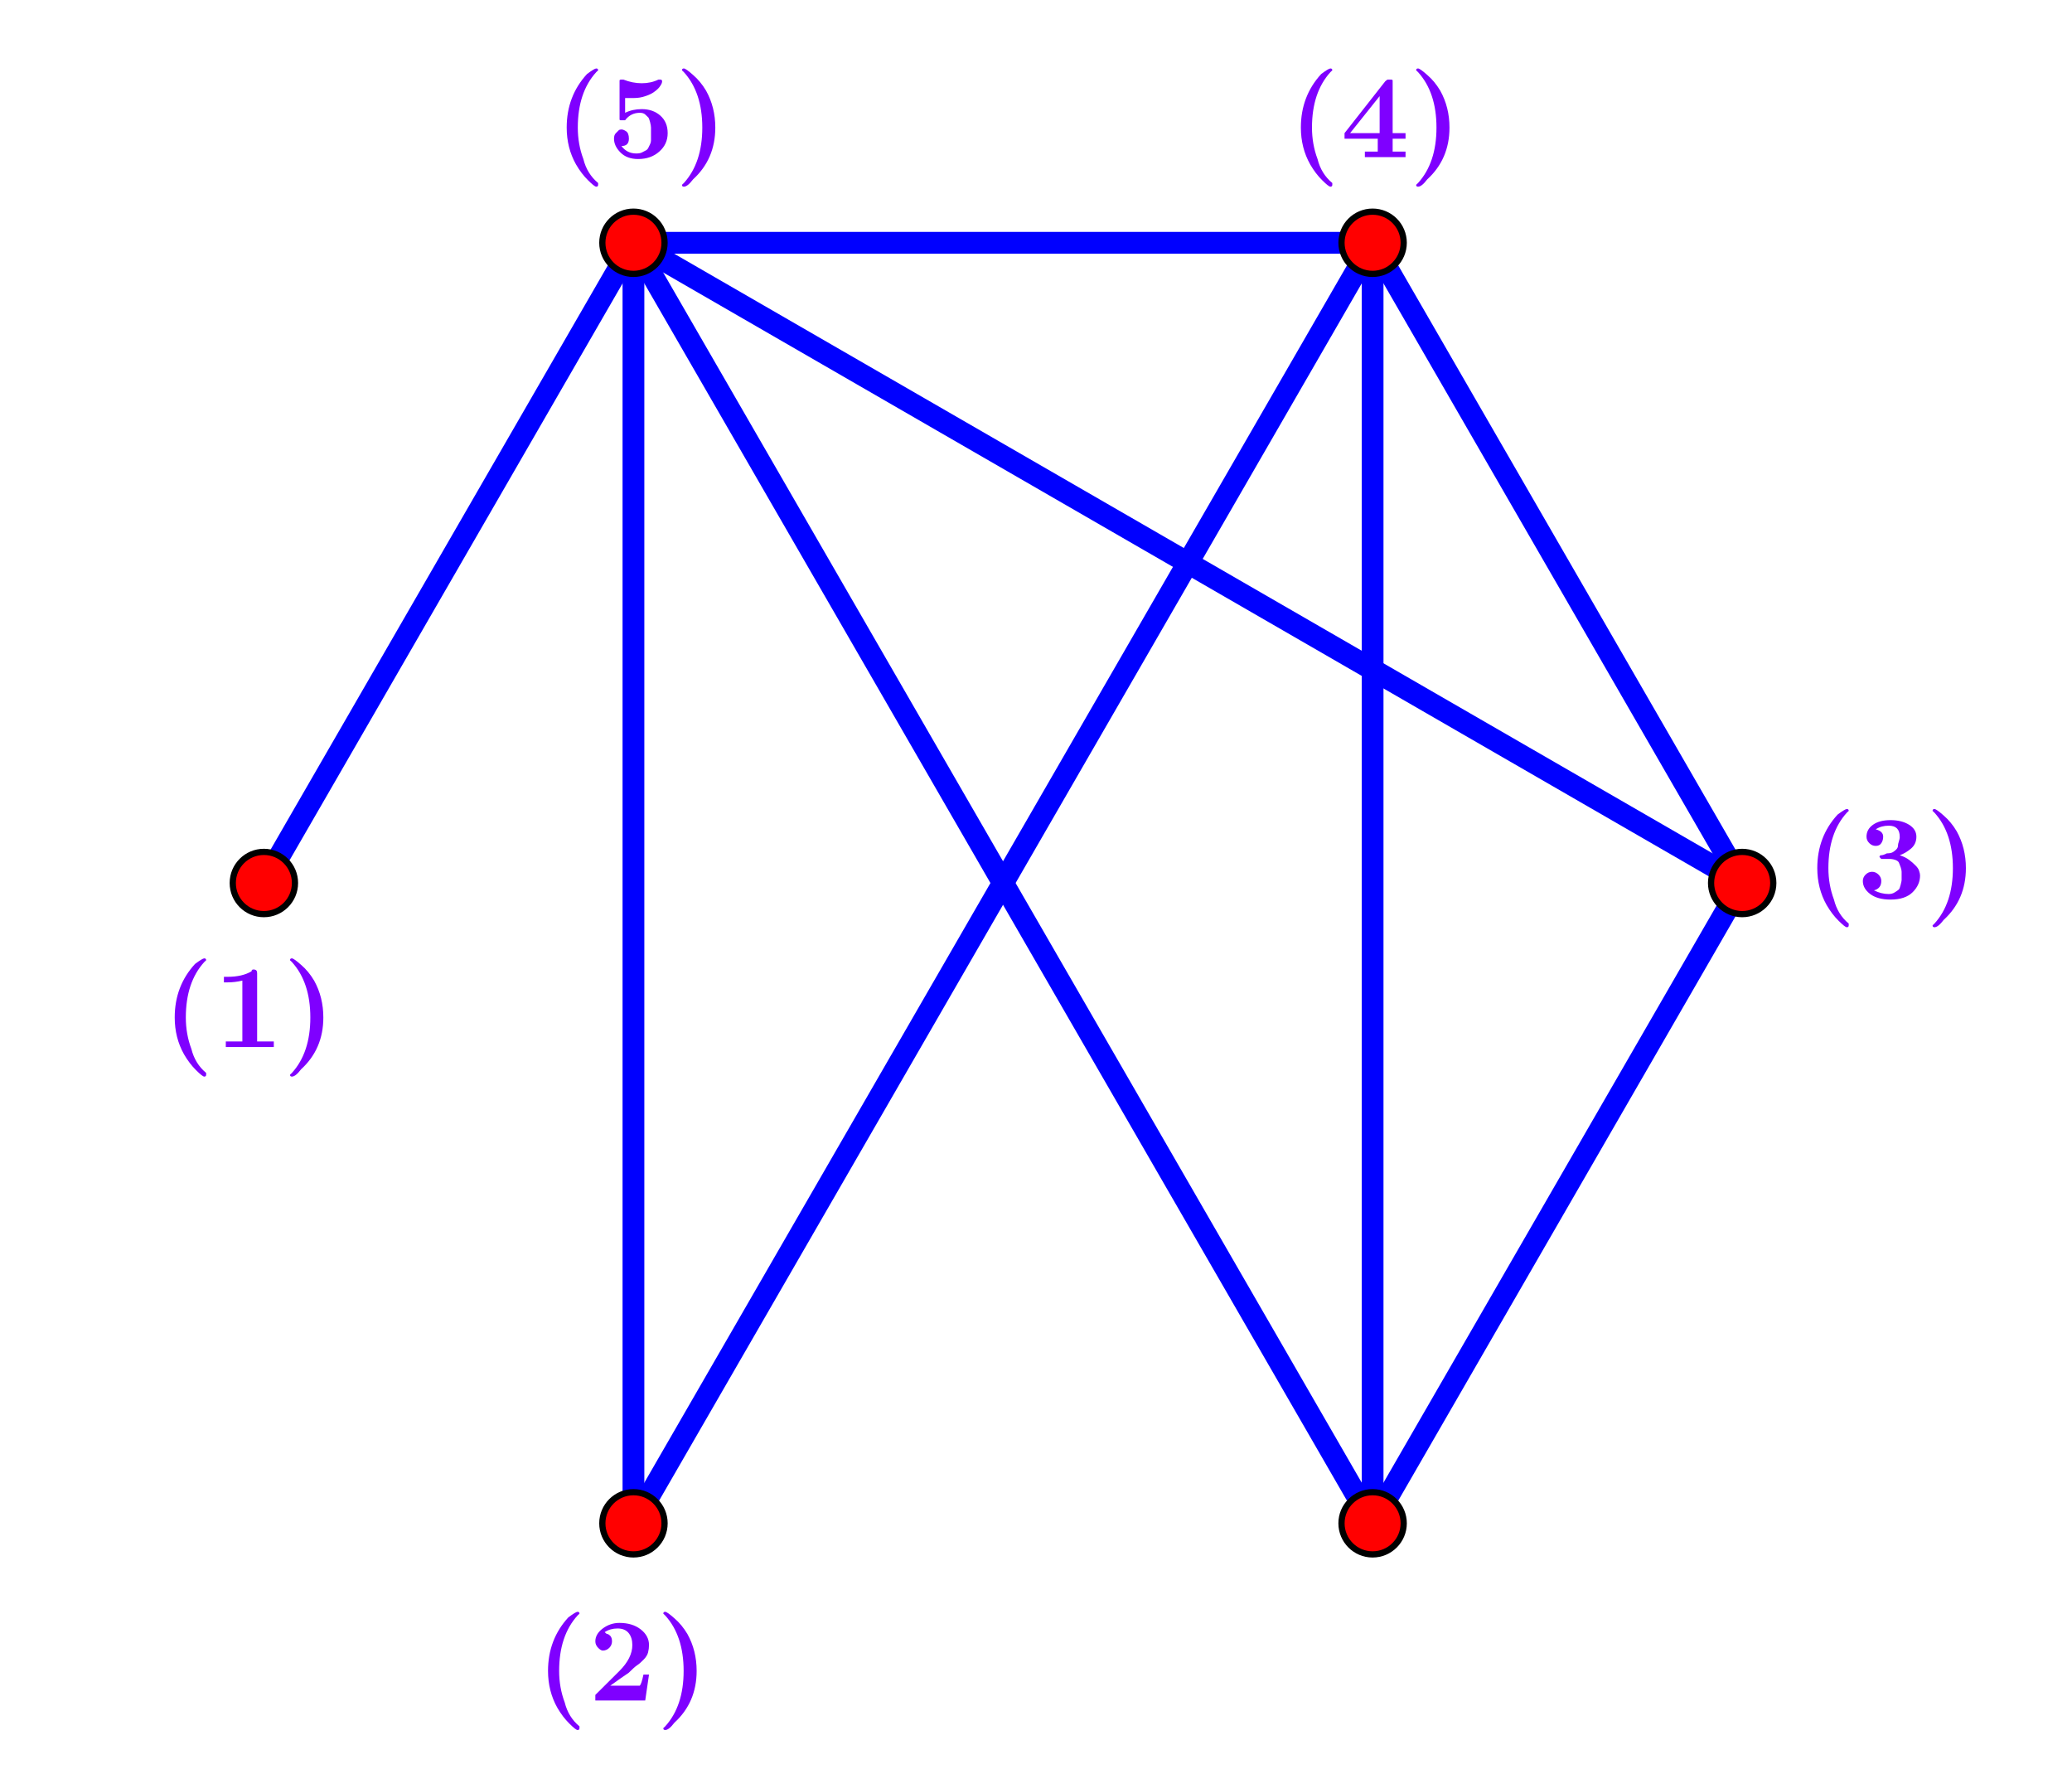 <?xml version="1.0" encoding="ISO-8859-1" standalone="no"?>

<svg 
     version="1.1"
     baseProfile="full"
     xmlns="http://www.w3.org/2000/svg"
     xmlns:xlink="http://www.w3.org/1999/xlink"
     xmlns:ev="http://www.w3.org/2001/xml-events"
     width="11.748cm"
     height="10.054cm"
     viewBox="0 0 333 285"
     >
<title>

</title>
<g stroke-linejoin="miter" stroke-dashoffset="0" stroke-dasharray="none" stroke-width="1" stroke-miterlimit="10.000" stroke-linecap="square">
<g id="misc">
</g><!-- misc -->
<g id="layer0">
<clipPath id="clip1">
  <path d="M 0 0 L 0 285.00 L 333.00 285.00 L 333.00 0 z"/>
</clipPath>
<g clip-path="url(#clip1)">
<g stroke-linejoin="round" stroke-width="3.5" stroke-linecap="round" fill="none" stroke-opacity="1" stroke="#0000ff">
  <path d="M 42.400 141.89 L 101.80 39.011"/>
<title>Segment g</title>
<desc>Segment g: Segment [F, E]</desc>

</g> <!-- drawing style -->
</g> <!-- clip1 -->
<clipPath id="clip2">
  <path d="M 0 0 L 0 285.00 L 333.00 285.00 L 333.00 0 z"/>
</clipPath>
<g clip-path="url(#clip2)">
<g stroke-linejoin="round" stroke-width="3.5" stroke-linecap="round" fill="none" stroke-opacity="1" stroke="#0000ff">
  <path d="M 101.80 39.011 L 220.60 39.011"/>
<title>Segment h</title>
<desc>Segment h: Segment [E, D]</desc>

</g> <!-- drawing style -->
</g> <!-- clip2 -->
<clipPath id="clip3">
  <path d="M 0 0 L 0 285.00 L 333.00 285.00 L 333.00 0 z"/>
</clipPath>
<g clip-path="url(#clip3)">
<g stroke-linejoin="round" stroke-width="3.5" stroke-linecap="round" fill="none" stroke-opacity="1" stroke="#0000ff">
  <path d="M 220.60 39.011 L 280.00 141.89"/>
<title>Segment i</title>
<desc>Segment i: Segment [D, C]</desc>

</g> <!-- drawing style -->
</g> <!-- clip3 -->
<clipPath id="clip4">
  <path d="M 0 0 L 0 285.00 L 333.00 285.00 L 333.00 0 z"/>
</clipPath>
<g clip-path="url(#clip4)">
<g stroke-linejoin="round" stroke-width="3.5" stroke-linecap="round" fill="none" stroke-opacity="1" stroke="#0000ff">
  <path d="M 280.00 141.89 L 220.60 244.78"/>
<title>Segment j</title>
<desc>Segment j: Segment [C, B]</desc>

</g> <!-- drawing style -->
</g> <!-- clip4 -->
<clipPath id="clip5">
  <path d="M 0 0 L 0 285.00 L 333.00 285.00 L 333.00 0 z"/>
</clipPath>
<g clip-path="url(#clip5)">
<g stroke-linejoin="round" stroke-width="3.5" stroke-linecap="round" fill="none" stroke-opacity="1" stroke="#0000ff">
  <path d="M 101.80 39.011 L 101.80 244.78"/>
<title>Segment k</title>
<desc>Segment k: Segment [E, A]</desc>

</g> <!-- drawing style -->
</g> <!-- clip5 -->
<clipPath id="clip6">
  <path d="M 0 0 L 0 285.00 L 333.00 285.00 L 333.00 0 z"/>
</clipPath>
<g clip-path="url(#clip6)">
<g stroke-linejoin="round" stroke-width="3.5" stroke-linecap="round" fill="none" stroke-opacity="1" stroke="#0000ff">
  <path d="M 101.80 39.011 L 220.60 244.78"/>
<title>Segment l</title>
<desc>Segment l: Segment [E, B]</desc>

</g> <!-- drawing style -->
</g> <!-- clip6 -->
<clipPath id="clip7">
  <path d="M 0 0 L 0 285.00 L 333.00 285.00 L 333.00 0 z"/>
</clipPath>
<g clip-path="url(#clip7)">
<g stroke-linejoin="round" stroke-width="3.5" stroke-linecap="round" fill="none" stroke-opacity="1" stroke="#0000ff">
  <path d="M 101.80 39.011 L 280.00 141.89"/>
<title>Segment m</title>
<desc>Segment m: Segment [E, C]</desc>

</g> <!-- drawing style -->
</g> <!-- clip7 -->
<clipPath id="clip8">
  <path d="M 0 0 L 0 285.00 L 333.00 285.00 L 333.00 0 z"/>
</clipPath>
<g clip-path="url(#clip8)">
<g stroke-linejoin="round" stroke-width="3.5" stroke-linecap="round" fill="none" stroke-opacity="1" stroke="#0000ff">
  <path d="M 220.60 39.011 L 101.80 244.78"/>
<title>Segment n</title>
<desc>Segment n: Segment [D, A]</desc>

</g> <!-- drawing style -->
</g> <!-- clip8 -->
<clipPath id="clip9">
  <path d="M 0 0 L 0 285.00 L 333.00 285.00 L 333.00 0 z"/>
</clipPath>
<g clip-path="url(#clip9)">
<g stroke-linejoin="round" stroke-width="3.5" stroke-linecap="round" fill="none" stroke-opacity="1" stroke="#0000ff">
  <path d="M 220.60 39.011 L 220.60 244.78"/>
<title>Segment p</title>
<desc>Segment p: Segment [D, B]</desc>

</g> <!-- drawing style -->
</g> <!-- clip9 -->
<clipPath id="clip10">
  <path d="M 0 0 L 0 285.00 L 333.00 285.00 L 333.00 0 z"/>
</clipPath>
<g clip-path="url(#clip10)">
<g fill-opacity="1" fill-rule="nonzero" stroke="none" fill="#ff0000">
  <path d="M 106.80 244.78 C 106.80 247.54 104.56 249.78 101.80 249.78 C 99.039 249.78 96.800 247.54 96.800 244.78 C 96.800 242.02 99.039 239.78 101.80 239.78 C 104.56 239.78 106.80 242.02 106.80 244.78 z"/>
<title>Point A</title>
<desc>Point A: Point on xAxis</desc>

</g> <!-- drawing style -->
</g> <!-- clip10 -->
<clipPath id="clip11">
  <path d="M 0 0 L 0 285.00 L 333.00 285.00 L 333.00 0 z"/>
</clipPath>
<g clip-path="url(#clip11)">
<g stroke-linejoin="round" stroke-linecap="round" fill="none" stroke-opacity="1" stroke="#000000">
  <path d="M 106.80 244.78 C 106.80 247.54 104.56 249.78 101.80 249.78 C 99.039 249.78 96.800 247.54 96.800 244.78 C 96.800 242.02 99.039 239.78 101.80 239.78 C 104.56 239.78 106.80 242.02 106.80 244.78 z"/>
<title>Point A</title>
<desc>Point A: Point on xAxis</desc>

</g> <!-- drawing style -->
</g> <!-- clip11 -->
<clipPath id="clip12">
  <path d="M 0 0 L 0 285.00 L 333.00 285.00 L 333.00 0 z"/>
</clipPath>
<g clip-path="url(#clip12)">
<g fill-opacity="1" fill-rule="nonzero" stroke="none" fill="#ff0000">
  <path d="M 225.60 244.78 C 225.60 247.54 223.36 249.78 220.60 249.78 C 217.84 249.78 215.60 247.54 215.60 244.78 C 215.60 242.02 217.84 239.78 220.60 239.78 C 223.36 239.78 225.60 242.02 225.60 244.78 z"/>
<title>Point B</title>
<desc>Point B: Point on xAxis</desc>

</g> <!-- drawing style -->
</g> <!-- clip12 -->
<clipPath id="clip13">
  <path d="M 0 0 L 0 285.00 L 333.00 285.00 L 333.00 0 z"/>
</clipPath>
<g clip-path="url(#clip13)">
<g stroke-linejoin="round" stroke-linecap="round" fill="none" stroke-opacity="1" stroke="#000000">
  <path d="M 225.60 244.78 C 225.60 247.54 223.36 249.78 220.60 249.78 C 217.84 249.78 215.60 247.54 215.60 244.78 C 215.60 242.02 217.84 239.78 220.60 239.78 C 223.36 239.78 225.60 242.02 225.60 244.78 z"/>
<title>Point B</title>
<desc>Point B: Point on xAxis</desc>

</g> <!-- drawing style -->
</g> <!-- clip13 -->
<clipPath id="clip14">
  <path d="M 0 0 L 0 285.00 L 333.00 285.00 L 333.00 0 z"/>
</clipPath>
<g clip-path="url(#clip14)">
<g fill-opacity="1" fill-rule="nonzero" stroke="none" fill="#ff0000">
  <path d="M 285.00 141.89 C 285.00 144.66 282.76 146.89 280.00 146.89 C 277.24 146.89 275.00 144.66 275.00 141.89 C 275.00 139.13 277.24 136.89 280.00 136.89 C 282.76 136.89 285.00 139.13 285.00 141.89 z"/>
<title>Point C</title>
<desc>Point C: Polygon[A, B, 6]</desc>

</g> <!-- drawing style -->
</g> <!-- clip14 -->
<clipPath id="clip15">
  <path d="M 0 0 L 0 285.00 L 333.00 285.00 L 333.00 0 z"/>
</clipPath>
<g clip-path="url(#clip15)">
<g stroke-linejoin="round" stroke-linecap="round" fill="none" stroke-opacity="1" stroke="#000000">
  <path d="M 285.00 141.89 C 285.00 144.66 282.76 146.89 280.00 146.89 C 277.24 146.89 275.00 144.66 275.00 141.89 C 275.00 139.13 277.24 136.89 280.00 136.89 C 282.76 136.89 285.00 139.13 285.00 141.89 z"/>
<title>Point C</title>
<desc>Point C: Polygon[A, B, 6]</desc>

</g> <!-- drawing style -->
</g> <!-- clip15 -->
<clipPath id="clip16">
  <path d="M 0 0 L 0 285.00 L 333.00 285.00 L 333.00 0 z"/>
</clipPath>
<g clip-path="url(#clip16)">
<g fill-opacity="1" fill-rule="nonzero" stroke="none" fill="#ff0000">
  <path d="M 225.60 39.011 C 225.60 41.772 223.36 44.011 220.60 44.011 C 217.84 44.011 215.60 41.772 215.60 39.011 C 215.60 36.249 217.84 34.011 220.60 34.011 C 223.36 34.011 225.60 36.249 225.60 39.011 z"/>
<title>Point D</title>
<desc>Point D: Polygon[A, B, 6]</desc>

</g> <!-- drawing style -->
</g> <!-- clip16 -->
<clipPath id="clip17">
  <path d="M 0 0 L 0 285.00 L 333.00 285.00 L 333.00 0 z"/>
</clipPath>
<g clip-path="url(#clip17)">
<g stroke-linejoin="round" stroke-linecap="round" fill="none" stroke-opacity="1" stroke="#000000">
  <path d="M 225.60 39.011 C 225.60 41.772 223.36 44.011 220.60 44.011 C 217.84 44.011 215.60 41.772 215.60 39.011 C 215.60 36.249 217.84 34.011 220.60 34.011 C 223.36 34.011 225.60 36.249 225.60 39.011 z"/>
<title>Point D</title>
<desc>Point D: Polygon[A, B, 6]</desc>

</g> <!-- drawing style -->
</g> <!-- clip17 -->
<clipPath id="clip18">
  <path d="M 0 0 L 0 285.00 L 333.00 285.00 L 333.00 0 z"/>
</clipPath>
<g clip-path="url(#clip18)">
<g fill-opacity="1" fill-rule="nonzero" stroke="none" fill="#ff0000">
  <path d="M 106.80 39.011 C 106.80 41.772 104.56 44.011 101.80 44.011 C 99.039 44.011 96.800 41.772 96.800 39.011 C 96.800 36.249 99.039 34.011 101.80 34.011 C 104.56 34.011 106.80 36.249 106.80 39.011 z"/>
<title>Point E</title>
<desc>Point E: Polygon[A, B, 6]</desc>

</g> <!-- drawing style -->
</g> <!-- clip18 -->
<clipPath id="clip19">
  <path d="M 0 0 L 0 285.00 L 333.00 285.00 L 333.00 0 z"/>
</clipPath>
<g clip-path="url(#clip19)">
<g stroke-linejoin="round" stroke-linecap="round" fill="none" stroke-opacity="1" stroke="#000000">
  <path d="M 106.80 39.011 C 106.80 41.772 104.56 44.011 101.80 44.011 C 99.039 44.011 96.800 41.772 96.800 39.011 C 96.800 36.249 99.039 34.011 101.80 34.011 C 104.56 34.011 106.80 36.249 106.80 39.011 z"/>
<title>Point E</title>
<desc>Point E: Polygon[A, B, 6]</desc>

</g> <!-- drawing style -->
</g> <!-- clip19 -->
<clipPath id="clip20">
  <path d="M 0 0 L 0 285.00 L 333.00 285.00 L 333.00 0 z"/>
</clipPath>
<g clip-path="url(#clip20)">
<g fill-opacity="1" fill-rule="nonzero" stroke="none" fill="#ff0000">
  <path d="M 47.400 141.89 C 47.400 144.66 45.161 146.89 42.400 146.89 C 39.639 146.89 37.400 144.66 37.400 141.89 C 37.400 139.13 39.639 136.89 42.400 136.89 C 45.161 136.89 47.400 139.13 47.400 141.89 z"/>
<title>Point F</title>
<desc>Point F: Polygon[A, B, 6]</desc>

</g> <!-- drawing style -->
</g> <!-- clip20 -->
<clipPath id="clip21">
  <path d="M 0 0 L 0 285.00 L 333.00 285.00 L 333.00 0 z"/>
</clipPath>
<g clip-path="url(#clip21)">
<g stroke-linejoin="round" stroke-linecap="round" fill="none" stroke-opacity="1" stroke="#000000">
  <path d="M 47.400 141.89 C 47.400 144.66 45.161 146.89 42.400 146.89 C 39.639 146.89 37.400 144.66 37.400 141.89 C 37.400 139.13 39.639 136.89 42.400 136.89 C 45.161 136.89 47.400 139.13 47.400 141.89 z"/>
<title>Point F</title>
<desc>Point F: Polygon[A, B, 6]</desc>

</g> <!-- drawing style -->
</g> <!-- clip21 -->
<g transform="matrix(19.000, 0, 0, 19.000, 26.000, 168.25)">
<clipPath id="clip22">
  <path d="M -1.368 -8.855 L -1.368 6.145 L 16.158 6.145 L 16.158 -8.855 z"/>
</clipPath>
<g clip-path="url(#clip22)">
<g fill-opacity="1" fill-rule="nonzero" stroke="none" fill="#7f00ff">
  <path d="M .375 .219 L .375 .234 Q .375 .234 .375 .234 Q .375 .25 .359 .25 Q .344 .25 .289 .195 Q .234 .141 .188 .062 Q .109 -.078 .109 -.25 Q .109 -.516 .281 -.703 Q .344 -.75 .359 -.75 Q .375 -.75 .375 -.734 Q .375 -.734 .359 -.719 Q .203 -.547 .203 -.25 Q .203 -.109 .25 .016 Q .281 .141 .375 .219 z"/>
<title>(1)</title>
<desc>text1 = &quot;(1)&quot;</desc>

</g> <!-- drawing style -->
</g> <!-- clip22 -->
</g> <!-- transform -->
<g transform="matrix(19.000, 0, 0, 19.000, 34.497, 168.25)">
<clipPath id="clip23">
  <path d="M -1.816 -8.855 L -1.816 6.145 L 15.711 6.145 L 15.711 -8.855 z"/>
</clipPath>
<g clip-path="url(#clip23)">
<g fill-opacity="1" fill-rule="nonzero" stroke="none" fill="#7f00ff">
  <path d="M .359 -.625 L .359 -.047 L .5 -.047 L .5 -0 Q .453 -0 .297 -0 Q .141 -0 .094 -0 L .094 -.047 L .234 -.047 L .234 -.562 Q .172 -.547 .109 -.547 L .078 -.547 L .078 -.594 L .109 -.594 Q .234 -.594 .312 -.641 Q .312 -.656 .328 -.656 Q .344 -.656 .352 -.648 Q .359 -.641 .359 -.625 z"/>
<title>(1)</title>
<desc>text1 = &quot;(1)&quot;</desc>

</g> <!-- drawing style -->
</g> <!-- clip23 -->
</g> <!-- transform -->
<g transform="matrix(19.000, 0, 0, 19.000, 45.422, 168.25)">
<clipPath id="clip24">
  <path d="M -2.391 -8.855 L -2.391 6.145 L 15.136 6.145 L 15.136 -8.855 z"/>
</clipPath>
<g clip-path="url(#clip24)">
<g fill-opacity="1" fill-rule="nonzero" stroke="none" fill="#7f00ff">
  <path d="M .344 -.25 Q .344 .016 .156 .188 Q .109 .25 .078 .25 Q .062 .25 .062 .234 Q .062 .234 .078 .219 Q .234 .047 .234 -.25 Q .234 -.547 .078 -.719 Q .062 -.734 .062 -.734 Q .062 -.75 .078 -.75 Q .094 -.75 .156 -.695 Q .219 -.641 .266 -.562 Q .344 -.422 .344 -.25 z"/>
<title>(1)</title>
<desc>text1 = &quot;(1)&quot;</desc>

</g> <!-- drawing style -->
</g> <!-- clip24 -->
</g> <!-- transform -->
<g transform="matrix(19.000, 0, 0, 19.000, 86.000, 273.25)">
<clipPath id="clip25">
  <path d="M -4.526 -14.382 L -4.526 .618 L 13.000 .618 L 13.000 -14.382 z"/>
</clipPath>
<g clip-path="url(#clip25)">
<g fill-opacity="1" fill-rule="nonzero" stroke="none" fill="#7f00ff">
  <path d="M .375 .219 L .375 .234 Q .375 .234 .375 .234 Q .375 .25 .359 .25 Q .344 .25 .289 .195 Q .234 .141 .188 .062 Q .109 -.078 .109 -.25 Q .109 -.516 .281 -.703 Q .344 -.75 .359 -.75 Q .375 -.75 .375 -.734 Q .375 -.734 .359 -.719 Q .203 -.547 .203 -.25 Q .203 -.109 .25 .016 Q .281 .141 .375 .219 z"/>
<title>(2)</title>
<desc>text1_1 = &quot;(2)&quot;</desc>

</g> <!-- drawing style -->
</g> <!-- clip25 -->
</g> <!-- transform -->
<g transform="matrix(19.000, 0, 0, 19.000, 94.497, 273.25)">
<clipPath id="clip26">
  <path d="M -4.973 -14.382 L -4.973 .618 L 12.553 .618 L 12.553 -14.382 z"/>
</clipPath>
<g clip-path="url(#clip26)">
<g fill-opacity="1" fill-rule="nonzero" stroke="none" fill="#7f00ff">
  <path d="M .516 -.219 L .484 -0 L .062 -0 L .062 -.016 Q .062 -.031 .062 -.039 Q .062 -.047 .062 -.047 L .266 -.25 Q .375 -.359 .375 -.469 Q .375 -.531 .344 -.57 Q .312 -.609 .25 -.609 Q .188 -.609 .141 -.578 Q .156 -.562 .164 -.562 Q .172 -.562 .188 -.547 Q .203 -.531 .203 -.5 Q .203 -.469 .18 -.445 Q .156 -.422 .125 -.422 Q .109 -.422 .086 -.445 Q .062 -.469 .062 -.5 Q .062 -.562 .125 -.609 Q .188 -.656 .266 -.656 Q .375 -.656 .445 -.602 Q .516 -.547 .516 -.469 Q .516 -.438 .508 -.406 Q .5 -.375 .469 -.344 Q .438 -.312 .414 -.297 Q .391 -.281 .344 -.234 Q .297 -.203 .188 -.125 L .344 -.125 Q .438 -.125 .438 -.125 Q .453 -.141 .469 -.219 L .516 -.219 z"/>
<title>(2)</title>
<desc>text1_1 = &quot;(2)&quot;</desc>

</g> <!-- drawing style -->
</g> <!-- clip26 -->
</g> <!-- transform -->
<g transform="matrix(19.000, 0, 0, 19.000, 105.42, 273.25)">
<clipPath id="clip27">
  <path d="M -5.548 -14.382 L -5.548 .618 L 11.978 .618 L 11.978 -14.382 z"/>
</clipPath>
<g clip-path="url(#clip27)">
<g fill-opacity="1" fill-rule="nonzero" stroke="none" fill="#7f00ff">
  <path d="M .344 -.25 Q .344 .016 .156 .188 Q .109 .25 .078 .25 Q .062 .25 .062 .234 Q .062 .234 .078 .219 Q .234 .047 .234 -.25 Q .234 -.547 .078 -.719 Q .062 -.734 .062 -.734 Q .062 -.75 .078 -.75 Q .094 -.75 .156 -.695 Q .219 -.641 .266 -.562 Q .344 -.422 .344 -.25 z"/>
<title>(2)</title>
<desc>text1_1 = &quot;(2)&quot;</desc>

</g> <!-- drawing style -->
</g> <!-- clip27 -->
</g> <!-- transform -->
<g transform="matrix(19.000, 0, 0, 19.000, 89.000, 25.250)">
<clipPath id="clip28">
  <path d="M -4.684 -1.329 L -4.684 13.671 L 12.842 13.671 L 12.842 -1.329 z"/>
</clipPath>
<g clip-path="url(#clip28)">
<g fill-opacity="1" fill-rule="nonzero" stroke="none" fill="#7f00ff">
  <path d="M .375 .219 L .375 .234 Q .375 .234 .375 .234 Q .375 .25 .359 .25 Q .344 .25 .289 .195 Q .234 .141 .188 .062 Q .109 -.078 .109 -.25 Q .109 -.516 .281 -.703 Q .344 -.75 .359 -.75 Q .375 -.75 .375 -.734 Q .375 -.734 .359 -.719 Q .203 -.547 .203 -.25 Q .203 -.109 .25 .016 Q .281 .141 .375 .219 z"/>
<title>(5)</title>
<desc>text1_2 = &quot;(5)&quot;</desc>

</g> <!-- drawing style -->
</g> <!-- clip28 -->
</g> <!-- transform -->
<g transform="matrix(19.000, 0, 0, 19.000, 97.497, 25.250)">
<clipPath id="clip29">
  <path d="M -5.131 -1.329 L -5.131 13.671 L 12.395 13.671 L 12.395 -1.329 z"/>
</clipPath>
<g clip-path="url(#clip29)">
<g fill-opacity="1" fill-rule="nonzero" stroke="none" fill="#7f00ff">
  <path d="M .516 -.203 Q .516 -.109 .445 -.047 Q .375 .016 .266 .016 Q .172 .016 .117 -.039 Q .062 -.094 .062 -.156 Q .062 -.188 .078 -.203 Q .094 -.219 .102 -.227 Q .109 -.234 .125 -.234 Q .141 -.234 .164 -.219 Q .188 -.203 .188 -.156 Q .188 -.125 .172 -.109 Q .156 -.094 .125 -.094 Q .172 -.031 .25 -.031 Q .281 -.031 .297 -.039 Q .312 -.047 .328 -.055 Q .344 -.062 .352 -.078 Q .359 -.094 .367 -.109 Q .375 -.125 .375 -.141 Q .375 -.156 .375 -.172 Q .375 -.188 .375 -.203 Q .375 -.234 .375 -.25 Q .375 -.266 .367 -.297 Q .359 -.328 .352 -.336 Q .344 -.344 .328 -.359 Q .312 -.375 .281 -.375 Q .203 -.375 .156 -.312 Q .141 -.312 .125 -.312 Q .125 -.312 .117 -.312 Q .109 -.312 .109 -.32 Q .109 -.328 .109 -.344 L .109 -.625 Q .109 -.641 .109 -.641 Q .109 -.641 .109 -.648 Q .109 -.656 .125 -.656 Q .125 -.656 .141 -.656 Q .219 -.625 .297 -.625 Q .375 -.625 .438 -.656 Q .453 -.656 .453 -.656 Q .469 -.656 .469 -.641 Q .469 -.625 .453 -.602 Q .438 -.578 .406 -.555 Q .375 -.531 .328 -.516 Q .281 -.5 .234 -.5 Q .203 -.5 .156 -.5 L .156 -.375 Q .219 -.406 .297 -.406 Q .391 -.406 .453 -.352 Q .516 -.297 .516 -.203 z"/>
<title>(5)</title>
<desc>text1_2 = &quot;(5)&quot;</desc>

</g> <!-- drawing style -->
</g> <!-- clip29 -->
</g> <!-- transform -->
<g transform="matrix(19.000, 0, 0, 19.000, 108.42, 25.250)">
<clipPath id="clip30">
  <path d="M -5.706 -1.329 L -5.706 13.671 L 11.820 13.671 L 11.820 -1.329 z"/>
</clipPath>
<g clip-path="url(#clip30)">
<g fill-opacity="1" fill-rule="nonzero" stroke="none" fill="#7f00ff">
  <path d="M .344 -.25 Q .344 .016 .156 .188 Q .109 .25 .078 .25 Q .062 .25 .062 .234 Q .062 .234 .078 .219 Q .234 .047 .234 -.25 Q .234 -.547 .078 -.719 Q .062 -.734 .062 -.734 Q .062 -.75 .078 -.75 Q .094 -.75 .156 -.695 Q .219 -.641 .266 -.562 Q .344 -.422 .344 -.25 z"/>
<title>(5)</title>
<desc>text1_2 = &quot;(5)&quot;</desc>

</g> <!-- drawing style -->
</g> <!-- clip30 -->
</g> <!-- transform -->
<g transform="matrix(19.000, 0, 0, 19.000, 207.00, 25.250)">
<clipPath id="clip31">
  <path d="M -10.895 -1.329 L -10.895 13.671 L 6.632 13.671 L 6.632 -1.329 z"/>
</clipPath>
<g clip-path="url(#clip31)">
<g fill-opacity="1" fill-rule="nonzero" stroke="none" fill="#7f00ff">
  <path d="M .375 .219 L .375 .234 Q .375 .234 .375 .234 Q .375 .25 .359 .25 Q .344 .25 .289 .195 Q .234 .141 .188 .062 Q .109 -.078 .109 -.25 Q .109 -.516 .281 -.703 Q .344 -.75 .359 -.75 Q .375 -.75 .375 -.734 Q .375 -.734 .359 -.719 Q .203 -.547 .203 -.25 Q .203 -.109 .25 .016 Q .281 .141 .375 .219 z"/>
<title>(4)</title>
<desc>text1_3 = &quot;(4)&quot;</desc>

</g> <!-- drawing style -->
</g> <!-- clip31 -->
</g> <!-- transform -->
<g transform="matrix(19.000, 0, 0, 19.000, 215.50, 25.250)">
<clipPath id="clip32">
  <path d="M -11.342 -1.329 L -11.342 13.671 L 6.184 13.671 L 6.184 -1.329 z"/>
</clipPath>
<g clip-path="url(#clip32)">
<g fill-opacity="1" fill-rule="nonzero" stroke="none" fill="#7f00ff">
  <path d="M .438 -.156 L .438 -.047 L .547 -.047 L .547 -0 Q .5 -0 .375 -0 Q .25 -0 .203 -0 L .203 -.047 L .312 -.047 L .312 -.156 L .031 -.156 L .031 -.203 L .375 -.641 Q .391 -.656 .398 -.656 Q .406 -.656 .422 -.656 Q .438 -.656 .438 -.648 Q .438 -.641 .438 -.625 L .438 -.203 L .547 -.203 L .547 -.156 L .438 -.156 z M .328 -.203 L .328 -.516 L .078 -.203 L .328 -.203 z"/>
<title>(4)</title>
<desc>text1_3 = &quot;(4)&quot;</desc>

</g> <!-- drawing style -->
</g> <!-- clip32 -->
</g> <!-- transform -->
<g transform="matrix(19.000, 0, 0, 19.000, 226.42, 25.250)">
<clipPath id="clip33">
  <path d="M -11.917 -1.329 L -11.917 13.671 L 5.609 13.671 L 5.609 -1.329 z"/>
</clipPath>
<g clip-path="url(#clip33)">
<g fill-opacity="1" fill-rule="nonzero" stroke="none" fill="#7f00ff">
  <path d="M .344 -.25 Q .344 .016 .156 .188 Q .109 .25 .078 .25 Q .062 .25 .062 .234 Q .062 .234 .078 .219 Q .234 .047 .234 -.25 Q .234 -.547 .078 -.719 Q .062 -.734 .062 -.734 Q .062 -.75 .078 -.75 Q .094 -.75 .156 -.695 Q .219 -.641 .266 -.562 Q .344 -.422 .344 -.25 z"/>
<title>(4)</title>
<desc>text1_3 = &quot;(4)&quot;</desc>

</g> <!-- drawing style -->
</g> <!-- clip33 -->
</g> <!-- transform -->
<g transform="matrix(19.000, 0, 0, 19.000, 290.00, 144.25)">
<clipPath id="clip34">
  <path d="M -15.263 -7.592 L -15.263 7.408 L 2.263 7.408 L 2.263 -7.592 z"/>
</clipPath>
<g clip-path="url(#clip34)">
<g fill-opacity="1" fill-rule="nonzero" stroke="none" fill="#7f00ff">
  <path d="M .375 .219 L .375 .234 Q .375 .234 .375 .234 Q .375 .25 .359 .25 Q .344 .25 .289 .195 Q .234 .141 .188 .062 Q .109 -.078 .109 -.25 Q .109 -.516 .281 -.703 Q .344 -.75 .359 -.75 Q .375 -.75 .375 -.734 Q .375 -.734 .359 -.719 Q .203 -.547 .203 -.25 Q .203 -.109 .25 .016 Q .281 .141 .375 .219 z"/>
<title>(3)</title>
<desc>text1_4 = &quot;(3)&quot;</desc>

</g> <!-- drawing style -->
</g> <!-- clip34 -->
</g> <!-- transform -->
<g transform="matrix(19.000, 0, 0, 19.000, 298.50, 144.25)">
<clipPath id="clip35">
  <path d="M -15.710 -7.592 L -15.710 7.408 L 1.816 7.408 L 1.816 -7.592 z"/>
</clipPath>
<g clip-path="url(#clip35)">
<g fill-opacity="1" fill-rule="nonzero" stroke="none" fill="#7f00ff">
  <path d="M .359 -.359 Q .406 -.344 .438 -.32 Q .469 -.297 .492 -.273 Q .516 -.25 .523 -.227 Q .531 -.203 .531 -.188 Q .531 -.109 .469 -.047 Q .406 .016 .281 .016 Q .172 .016 .109 -.031 Q .047 -.078 .047 -.141 Q .047 -.172 .07 -.195 Q .094 -.219 .125 -.219 Q .156 -.219 .18 -.195 Q .203 -.172 .203 -.141 Q .203 -.078 .141 -.062 Q .203 -.031 .266 -.031 Q .297 -.031 .32 -.047 Q .344 -.062 .352 -.07 Q .359 -.078 .367 -.109 Q .375 -.141 .375 -.148 Q .375 -.156 .375 -.188 Q .375 -.203 .375 -.219 Q .375 -.234 .367 -.258 Q .359 -.281 .352 -.297 Q .344 -.312 .32 -.32 Q .297 -.328 .266 -.328 L .219 -.328 Q .203 -.328 .203 -.328 Q .203 -.328 .195 -.336 Q .188 -.344 .188 -.344 Q .188 -.359 .203 -.359 Q .219 -.359 .25 -.375 Q .281 -.375 .297 -.383 Q .312 -.391 .328 -.406 Q .344 -.422 .344 -.438 Q .344 -.453 .352 -.477 Q .359 -.5 .359 -.508 Q .359 -.516 .359 -.516 Q .359 -.609 .266 -.609 Q .203 -.609 .156 -.578 Q .219 -.562 .219 -.516 Q .219 -.484 .203 -.461 Q .188 -.438 .156 -.438 Q .125 -.438 .102 -.461 Q .078 -.484 .078 -.516 Q .078 -.578 .133 -.617 Q .188 -.656 .281 -.656 Q .375 -.656 .438 -.617 Q .5 -.578 .5 -.516 Q .5 -.453 .453 -.414 Q .406 -.375 .359 -.359 z"/>
<title>(3)</title>
<desc>text1_4 = &quot;(3)&quot;</desc>

</g> <!-- drawing style -->
</g> <!-- clip35 -->
</g> <!-- transform -->
<g transform="matrix(19.000, 0, 0, 19.000, 309.42, 144.25)">
<clipPath id="clip36">
  <path d="M -16.285 -7.592 L -16.285 7.408 L 1.241 7.408 L 1.241 -7.592 z"/>
</clipPath>
<g clip-path="url(#clip36)">
<g fill-opacity="1" fill-rule="nonzero" stroke="none" fill="#7f00ff">
  <path d="M .344 -.25 Q .344 .016 .156 .188 Q .109 .25 .078 .25 Q .062 .25 .062 .234 Q .062 .234 .078 .219 Q .234 .047 .234 -.25 Q .234 -.547 .078 -.719 Q .062 -.734 .062 -.734 Q .062 -.75 .078 -.75 Q .094 -.75 .156 -.695 Q .219 -.641 .266 -.562 Q .344 -.422 .344 -.25 z"/>
<title>(3)</title>
<desc>text1_4 = &quot;(3)&quot;</desc>

</g> <!-- drawing style -->
</g> <!-- clip36 -->
</g> <!-- transform -->
</g><!-- layer0 -->
</g> <!-- default stroke -->
</svg> <!-- bounding box -->
